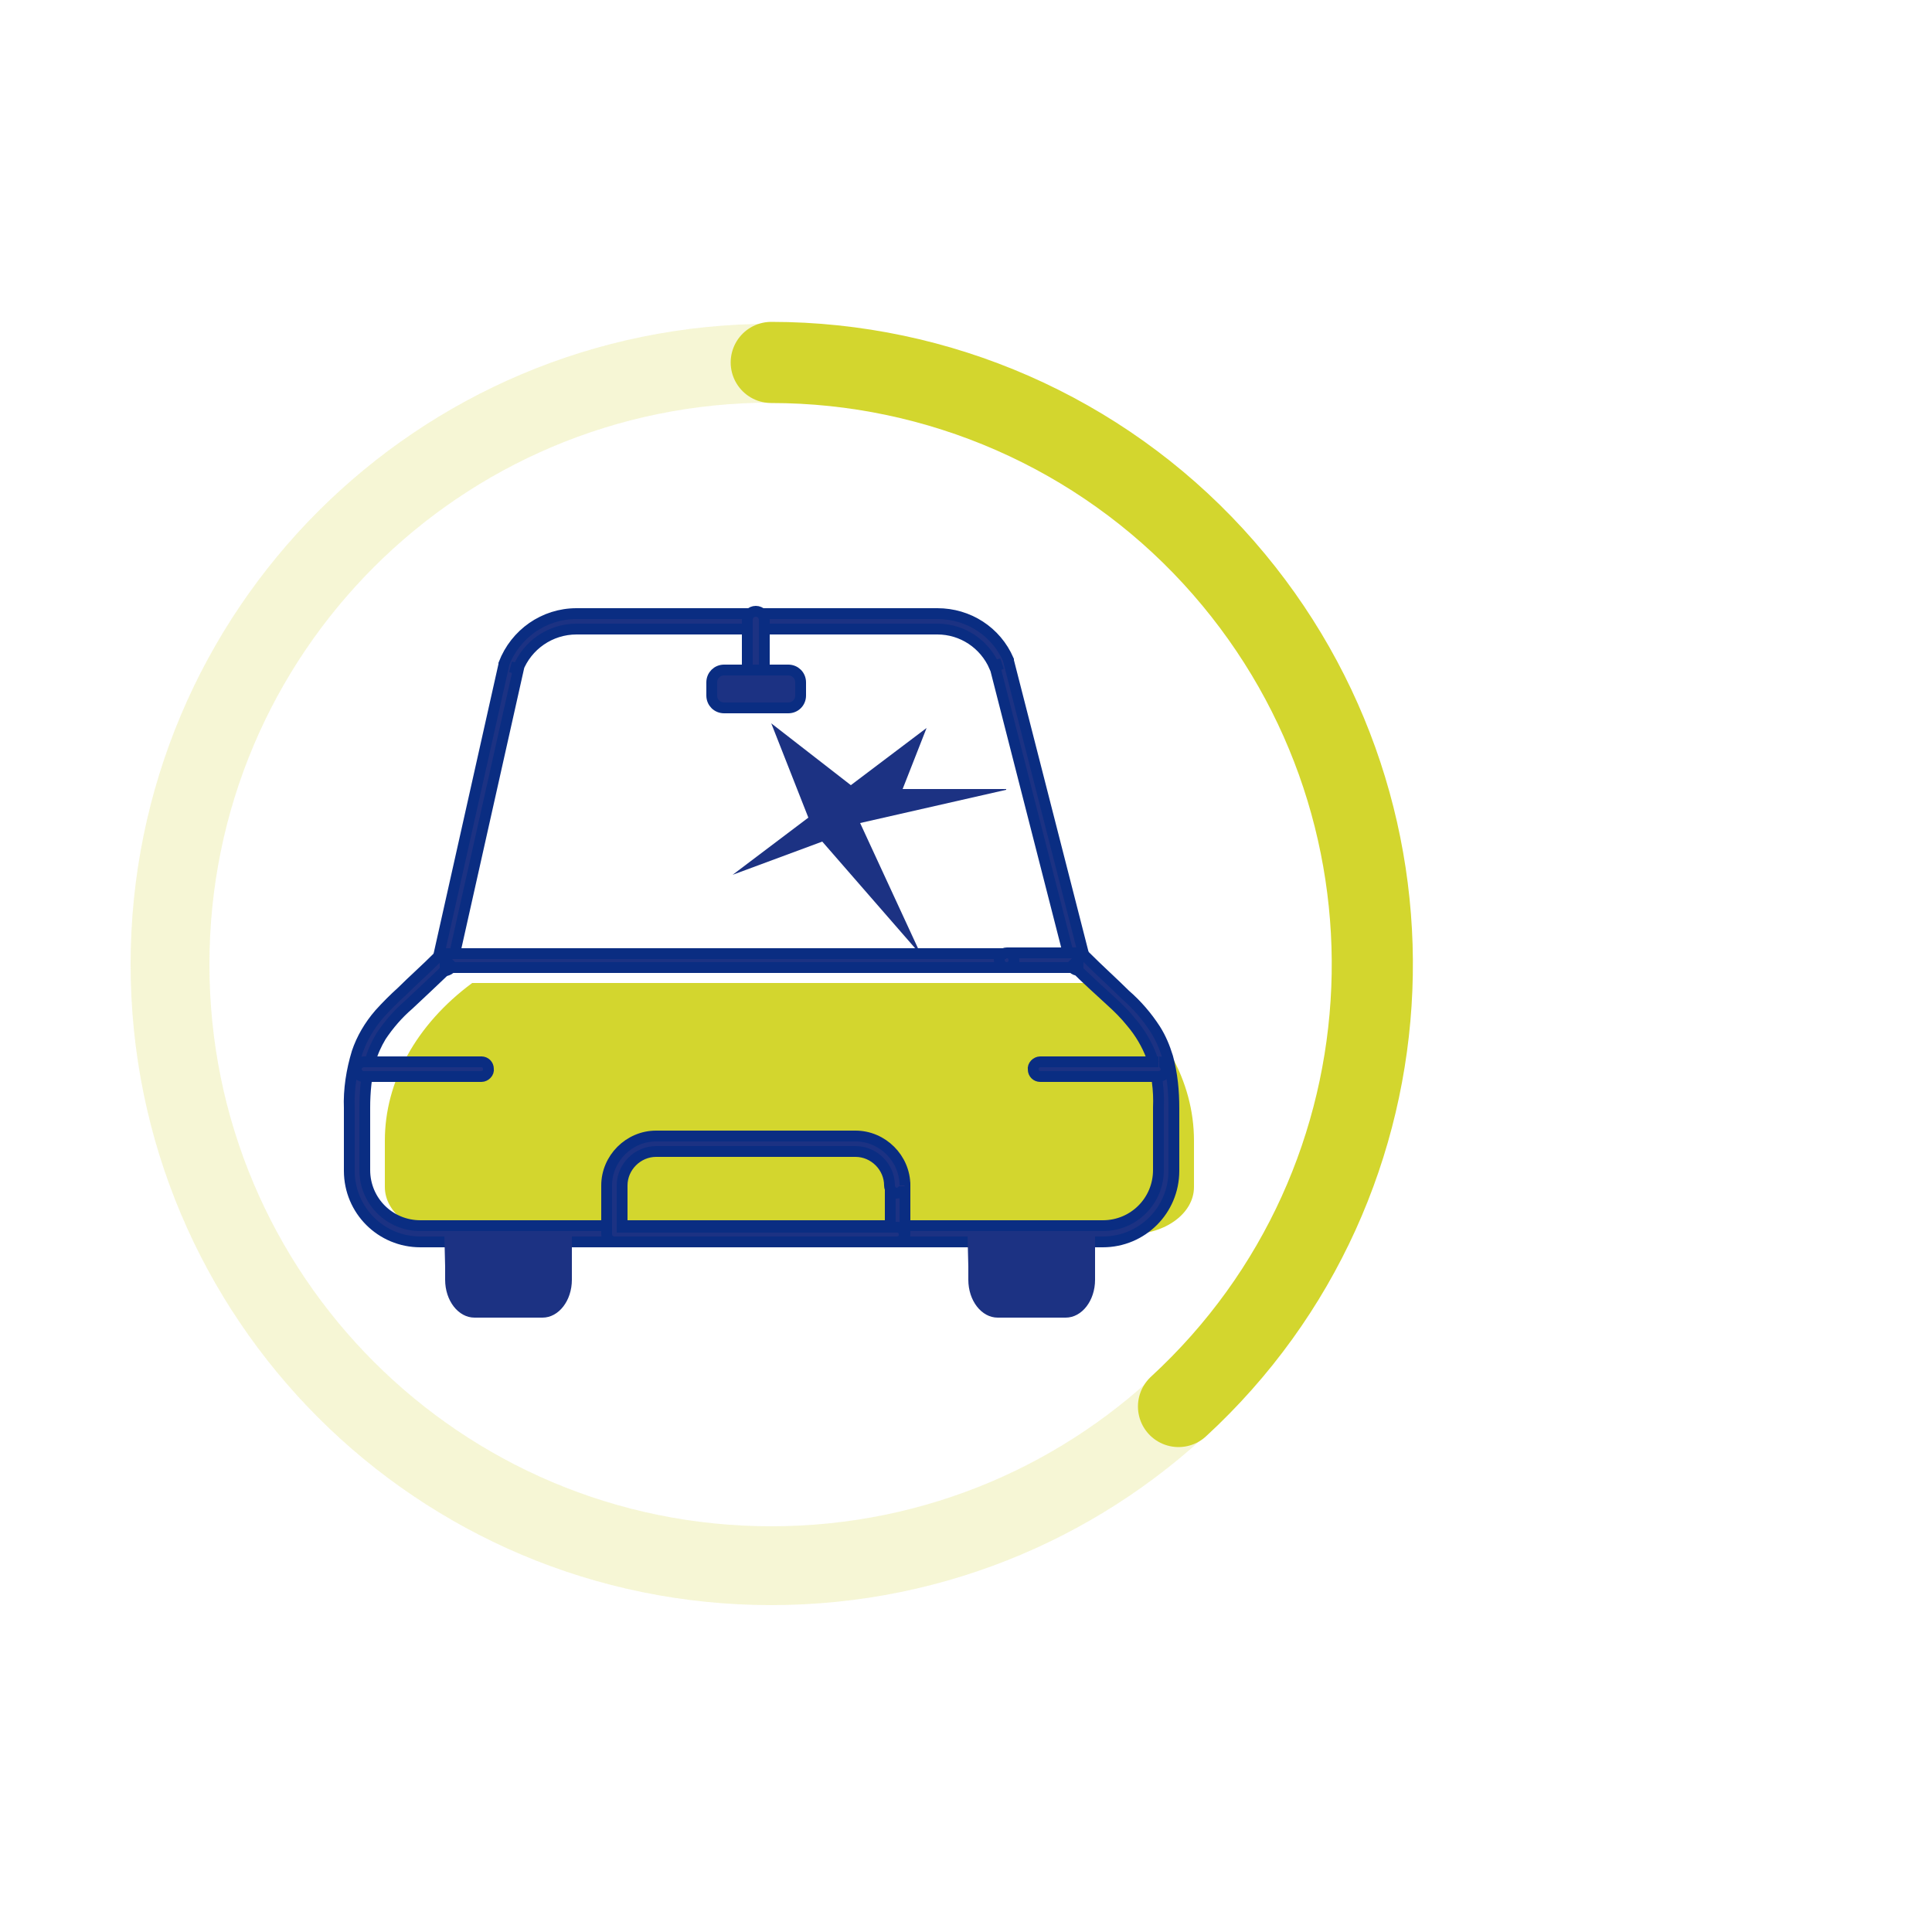 <?xml version="1.0" encoding="UTF-8"?>
<svg id="Calque_1" xmlns="http://www.w3.org/2000/svg" version="1.1" viewBox="0 0 250 250">
  <!-- Generator: Adobe Illustrator 29.7.1, SVG Export Plug-In . SVG Version: 2.1.1 Build 8)  -->
  <defs>
    <style>
      .st0, .st1 {
        fill: #1c3283;
      }

      .st2 {
        fill: #d3d62e;
      }

      .st3, .st4, .st5 {
        fill: none;
      }

      .st1 {
        stroke: #0a2d82;
        stroke-width: 1.4px;
      }

      .st6, .st4 {
        isolation: isolate;
      }

      .st4 {
        opacity: .2;
        stroke-width: 10.2px;
      }

      .st4, .st5 {
        stroke: #d3d62e;
      }

      .st5 {
        stroke-linecap: round;
        stroke-linejoin: round;
        stroke-width: 10.5px;
      }
    </style>
  </defs>
  <g id="Groupe_44027" class="st6">
    <g id="Groupe_6534">
      <g id="ASSURANCE_AU_TIERS">
        <g id="Groupe_42564">
          <path id="Tracé_156800" class="st4" d="M22,124.8c0,43,34.8,77.8,77.8,77.8s77.8-34.8,77.8-77.8-34.8-77.8-77.8-77.8c-43,0-77.8,34.8-77.8,77.8h0Z"/>
          <path id="Tracé_156801" class="st5" d="M152.5,182c31.6-29.1,33.6-78.3,4.5-110-14.7-16-35.5-25.1-57.2-25.1"/>
          <path id="Tracé_156802" class="st0" d="M130.2,102.1h-13.4l3.1-7.9-9.8,7.4-10.3-8,4.8,12.2-9.8,7.4,11.6-4.3,12.8,14.7-7.9-17.1,18.9-4.3Z"/>
          <g id="Groupe_42563">
            <path id="Tracé_156803" class="st2" d="M133.9,127.2H61.1c-7.3,5.4-11.3,12.8-11.3,20.4v6c0,3.4,3.7,6.1,8.2,6.1h88.3c4.5,0,8.2-2.7,8.2-6.1v-6c0-7.7-4.1-15-11.3-20.4h-9.3Z"/>
            <path id="Tracé_156804" class="st1" d="M140.4,124.2l-9.9-38.7c0,0,0,0,0-.1-1.6-3.7-5.2-6-9.2-6h-46.7c-4.2,0-7.9,2.6-9.4,6.5,0,0,0,0,0,.1l-8.6,38.4c-.1.5.2,1.1.7,1.2.5.1,1.1-.2,1.2-.7l8.6-38.4-1-.2.9.3c1.2-3.1,4.2-5.2,7.6-5.2h46.7c3.2,0,6.1,1.9,7.4,4.9l.9-.4-.9.2,9.9,38.7c.1.5.6.9,1.2.7s.9-.6.7-1.2c0,0,0,0,0,0"/>
            <path id="Tracé_156805" class="st1" d="M130.2,123.4H57.5c-.3,0-.5.1-.7.3-1.8,1.8-3.4,3.2-4.8,4.6-1,.9-2,1.9-2.9,2.9-1.3,1.5-2.3,3.2-2.9,5-.7,2.3-1.1,4.8-1,7.2v8.1c0,5.1,4.1,9.2,9.2,9.2h88.3c5.1,0,9.2-4.1,9.2-9.2h0v-8.1c0-2.2-.2-4.4-.8-6.6-.4-1.3-.9-2.5-1.6-3.6-1.1-1.7-2.4-3.2-3.9-4.5-1.5-1.5-3.3-3.1-5.3-5.1-.2-.2-.4-.3-.7-.3h-9.3c-.5,0-1,.4-1,.9s.4,1,.9,1c0,0,0,0,0,0h9.3v-1l-.7.7c1.8,1.8,3.5,3.3,4.9,4.6,1,.9,1.9,1.8,2.7,2.8,1.1,1.3,2,2.8,2.6,4.4.7,2.1,1,4.4.9,6.6v8.1c0,4-3.2,7.2-7.2,7.2H54.4c-4,0-7.2-3.2-7.2-7.2v-8.1c0-2,.2-4.1.7-6,.3-1.1.8-2.2,1.4-3.2,1-1.5,2.2-2.9,3.6-4.1,1.5-1.4,3.3-3.1,5.4-5.1l-.7-.7v1h72.7c.5,0,1-.5.9-1,0-.5-.4-.9-.9-.9"/>
            <path id="Tracé_156806" class="st1" d="M62.4,137.4h-15.3c-.5,0-1,.4-1,.9s.4,1,.9,1c0,0,0,0,0,0h15.3c.5,0,1-.5.9-1,0-.5-.4-.9-.9-.9"/>
            <path id="Tracé_156807" class="st1" d="M149.9,137.4h-15.3c-.5,0-1,.5-.9,1,0,.5.4.9.9.9h15.3c.5,0,1-.4,1-.9s-.4-1-.9-1c0,0,0,0,0,0"/>
            <path id="Tracé_156808" class="st1" d="M117.1,159.7v-6.3c0-.5-.5-1-1-.9-.5,0-.9.4-.9.9v6.3c0,.5.5,1,1,.9.5,0,.9-.4.9-.9"/>
            <path id="Tracé_156809" class="st1" d="M117.1,153.4c0-3.5-2.9-6.4-6.4-6.4h-25.8c-3.5,0-6.4,2.9-6.4,6.4v6.3c0,.5.4,1,1,1h36.6c.5,0,1-.5.9-1,0-.5-.4-.9-.9-.9h-35.6v-5.4c0-2.4,2-4.4,4.4-4.4h25.8c2.4,0,4.4,2,4.4,4.4,0,.5.4,1,.9,1s1-.4,1-.9c0,0,0,0,0,0"/>
            <path id="Tracé_156810" class="st0" d="M57.5,159.8h16.5v5.8c0,2.7-1.7,4.9-3.8,4.9h-8.8c-2.1,0-3.8-2.2-3.8-4.9v-1.7"/>
            <path id="Tracé_156811" class="st0" d="M125.2,159.8h16.5v5.8c0,2.7-1.7,4.9-3.8,4.9h-8.8c-2.1,0-3.8-2.2-3.8-4.9v-1.7"/>
            <path id="Tracé_156812" class="st1" d="M96.7,80.2v6.4c0,.6.5,1.1,1.1,1.1s1.1-.5,1.1-1.1h0v-6.4c0-.6-.5-1.1-1.1-1.1s-1.1.5-1.1,1.1"/>
            <path id="Tracé_156813" class="st1" d="M102,91.6h-8.3c-.9,0-1.6-.7-1.6-1.6h0v-1.7c0-.9.7-1.6,1.6-1.6h8.3c.9,0,1.6.7,1.6,1.6h0v1.7c0,.9-.7,1.6-1.6,1.6h0"/>
          </g>
        </g>
      </g>
    </g>
    <rect id="Rectangle_18638" class="st3" x="-25" width="250" height="250"/>
  </g>
</svg>